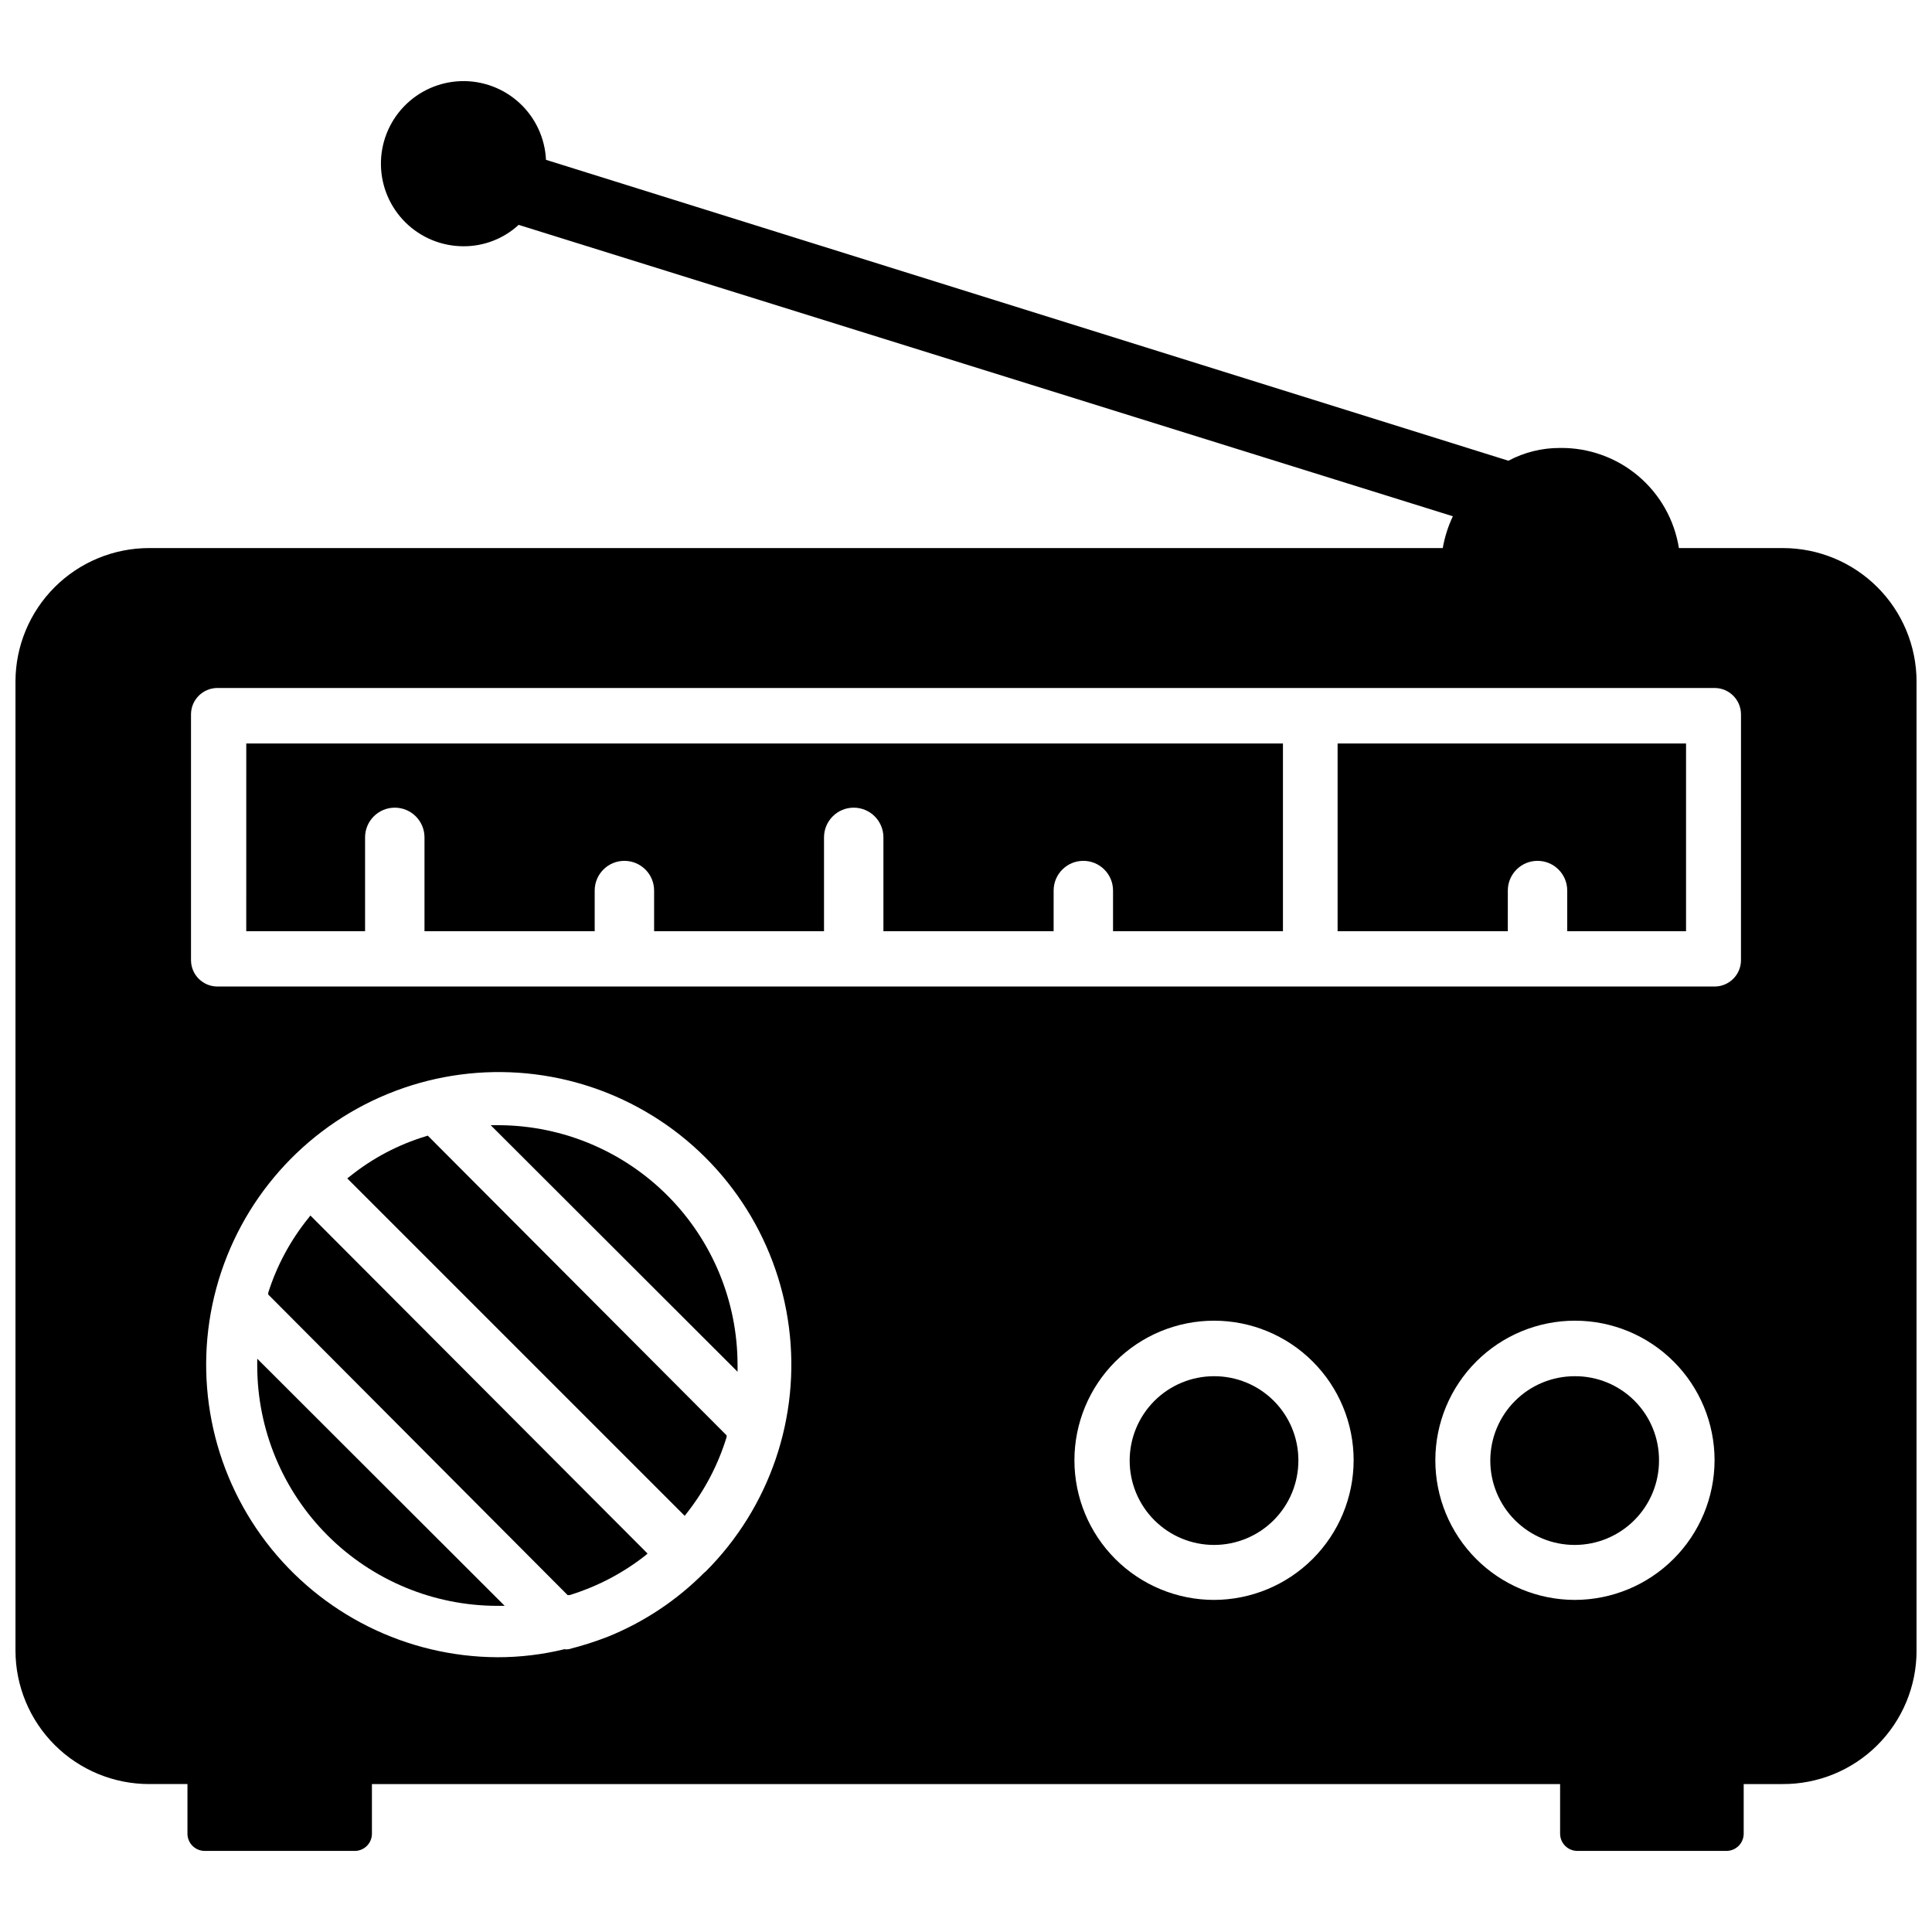<?xml version="1.0" encoding="UTF-8"?>
<!-- Uploaded to: ICON Repo, www.svgrepo.com, Generator: ICON Repo Mixer Tools -->
<svg width="800px" height="800px" version="1.1" viewBox="144 144 512 512" xmlns="http://www.w3.org/2000/svg">
 <defs>
  <clipPath id="a">
   <path d="m148.09 165h503.81v470h-503.81z"/>
  </clipPath>
 </defs>
 <g clip-path="url(#a)">
  <path d="m616.56 289.24h-27.633c-1.188-7.465-5.023-14.254-10.805-19.125-5.781-4.867-13.125-7.496-20.684-7.402-4.773-0.023-9.48 1.141-13.695 3.383l-255.05-79.742c-0.27-5.738-2.781-11.141-6.996-15.039-4.219-3.902-9.797-5.988-15.539-5.812-5.738 0.18-11.18 2.606-15.148 6.758-3.969 4.152-6.144 9.699-6.059 15.441 0.086 5.746 2.426 11.223 6.516 15.258 4.09 4.031 9.598 6.297 15.344 6.301 5.422 0.027 10.648-1.996 14.641-5.668l247.57 77.223v0.004c-1.266 2.676-2.164 5.508-2.676 8.422h-342.82c-9.383 0-18.383 3.723-25.023 10.348-6.641 6.629-10.383 15.617-10.402 25v256.86c0.02 9.379 3.762 18.371 10.402 24.996 6.641 6.629 15.641 10.348 25.023 10.348h10.152v13.07c-0.02 1.238 0.461 2.43 1.336 3.305 0.879 0.879 2.07 1.359 3.309 1.34h39.359c1.281 0.086 2.535-0.367 3.465-1.25 0.93-0.883 1.441-2.113 1.418-3.394v-13.07h314.88v13.07c-0.02 1.238 0.461 2.43 1.34 3.305 0.875 0.879 2.066 1.359 3.305 1.34h39.363c1.238 0.02 2.43-0.461 3.305-1.34 0.879-0.875 1.359-2.066 1.34-3.305v-13.07h10.234-0.004c9.418 0.062 18.469-3.633 25.148-10.266 6.68-6.637 10.434-15.664 10.434-25.078v-256.86c-0.02-9.371-3.75-18.348-10.375-24.973-6.625-6.621-15.602-10.352-24.969-10.375zm-285.91 271.51c-7.285 7.344-15.988 13.129-25.582 17.004-3.391 1.316-6.863 2.422-10.391 3.305-0.367 0.062-0.738 0.062-1.102 0-5.801 1.414-11.746 2.129-17.715 2.125-24.09-0.098-46.766-11.387-61.367-30.551-14.598-19.164-19.457-44.023-13.156-67.277 6.305-23.25 23.059-42.25 45.336-51.418 22.281-9.164 47.555-7.457 68.395 4.629 20.844 12.082 34.883 33.168 37.996 57.055 3.117 23.891-5.051 47.867-22.098 64.891zm135.08 7.242h0.004c-9.812 0-19.223-3.898-26.164-10.836-6.938-6.941-10.836-16.352-10.836-26.164s3.898-19.223 10.836-26.16c6.941-6.941 16.352-10.836 26.164-10.836s19.223 3.894 26.16 10.836c6.941 6.938 10.836 16.348 10.836 26.16-0.02 9.809-3.922 19.207-10.859 26.141-6.934 6.934-16.332 10.836-26.137 10.859zm95.566 0h0.004c-9.809-0.023-19.207-3.938-26.129-10.883-6.926-6.949-10.805-16.359-10.793-26.168 0.016-9.809 3.922-19.211 10.867-26.137 6.941-6.93 16.352-10.816 26.16-10.809 9.809 0.004 19.211 3.906 26.145 10.844s10.828 16.344 10.828 26.152c-0.023 9.82-3.938 19.23-10.891 26.168-6.949 6.938-16.367 10.832-26.188 10.832zm44.082-169.48h0.004c-0.043 3.809-3.117 6.883-6.926 6.926h-396.91c-3.805-0.043-6.883-3.117-6.926-6.926v-65.262c0.043-3.805 3.121-6.883 6.926-6.926h396.91c3.809 0.043 6.883 3.121 6.926 6.926z"/>
 </g>
 <path d="m209.26 390.79h31.488v-24.875c0-4.348 3.527-7.875 7.875-7.875s7.871 3.527 7.871 7.875v24.875h45.105v-10.785c0-4.348 3.523-7.871 7.871-7.871s7.875 3.523 7.875 7.871v10.785h45.027v-24.875c0-4.348 3.523-7.875 7.871-7.875 4.348 0 7.871 3.527 7.871 7.875v24.875h45.105l0.004-10.785c0-4.348 3.523-7.871 7.871-7.871s7.871 3.523 7.871 7.871v10.785h45.027v-49.754h-274.73z"/>
 <path d="m498.48 390.79h45.105l0.004-10.785c0-4.348 3.523-7.871 7.871-7.871 4.348 0 7.871 3.523 7.871 7.871v10.785h31.488v-49.754h-92.34z"/>
 <path d="m225.71 466.83c-4.742 5.867-8.348 12.566-10.625 19.758v0.473l79.348 79.664h0.473c7.277-2.227 14.082-5.773 20.074-10.469l0.629-0.551-89.348-89.582z"/>
 <path d="m212.17 505.96c0.02 16.875 6.738 33.055 18.68 44.98 11.941 11.926 28.129 18.625 45.004 18.625h1.891l-65.574-65.496z"/>
 <path d="m256.89 445.11c-7.34 2.215-14.18 5.824-20.152 10.629l-0.707 0.551 89.422 89.426 0.551-0.707v-0.004c4.734-6.008 8.309-12.84 10.551-20.152v-0.473l-79.191-79.426z"/>
 <path d="m276.09 442.19h-2.047l65.418 65.336v-1.891l-0.004 0.004c-0.02-16.738-6.644-32.793-18.438-44.676-11.793-11.879-27.797-18.629-44.535-18.773z"/>
 <path d="m465.73 508.71c-5.934 0-11.625 2.359-15.816 6.559-4.195 4.199-6.547 9.891-6.539 15.824 0.004 5.934 2.371 11.621 6.574 15.809 4.203 4.191 9.898 6.535 15.832 6.523 5.934-0.016 11.621-2.387 15.805-6.598 4.184-4.207 6.519-9.906 6.5-15.84 0-5.922-2.356-11.602-6.551-15.781-4.195-4.18-9.883-6.516-15.805-6.496z"/>
 <path d="m561.3 508.71c-5.934 0-11.625 2.359-15.816 6.559-4.195 4.199-6.547 9.891-6.539 15.824 0.004 5.934 2.371 11.621 6.574 15.809 4.203 4.191 9.898 6.535 15.832 6.523 5.934-0.016 11.621-2.387 15.805-6.598 4.184-4.207 6.519-9.906 6.5-15.84 0.023-5.93-2.328-11.617-6.527-15.805-4.203-4.184-9.898-6.516-15.828-6.473z"/>
</svg>